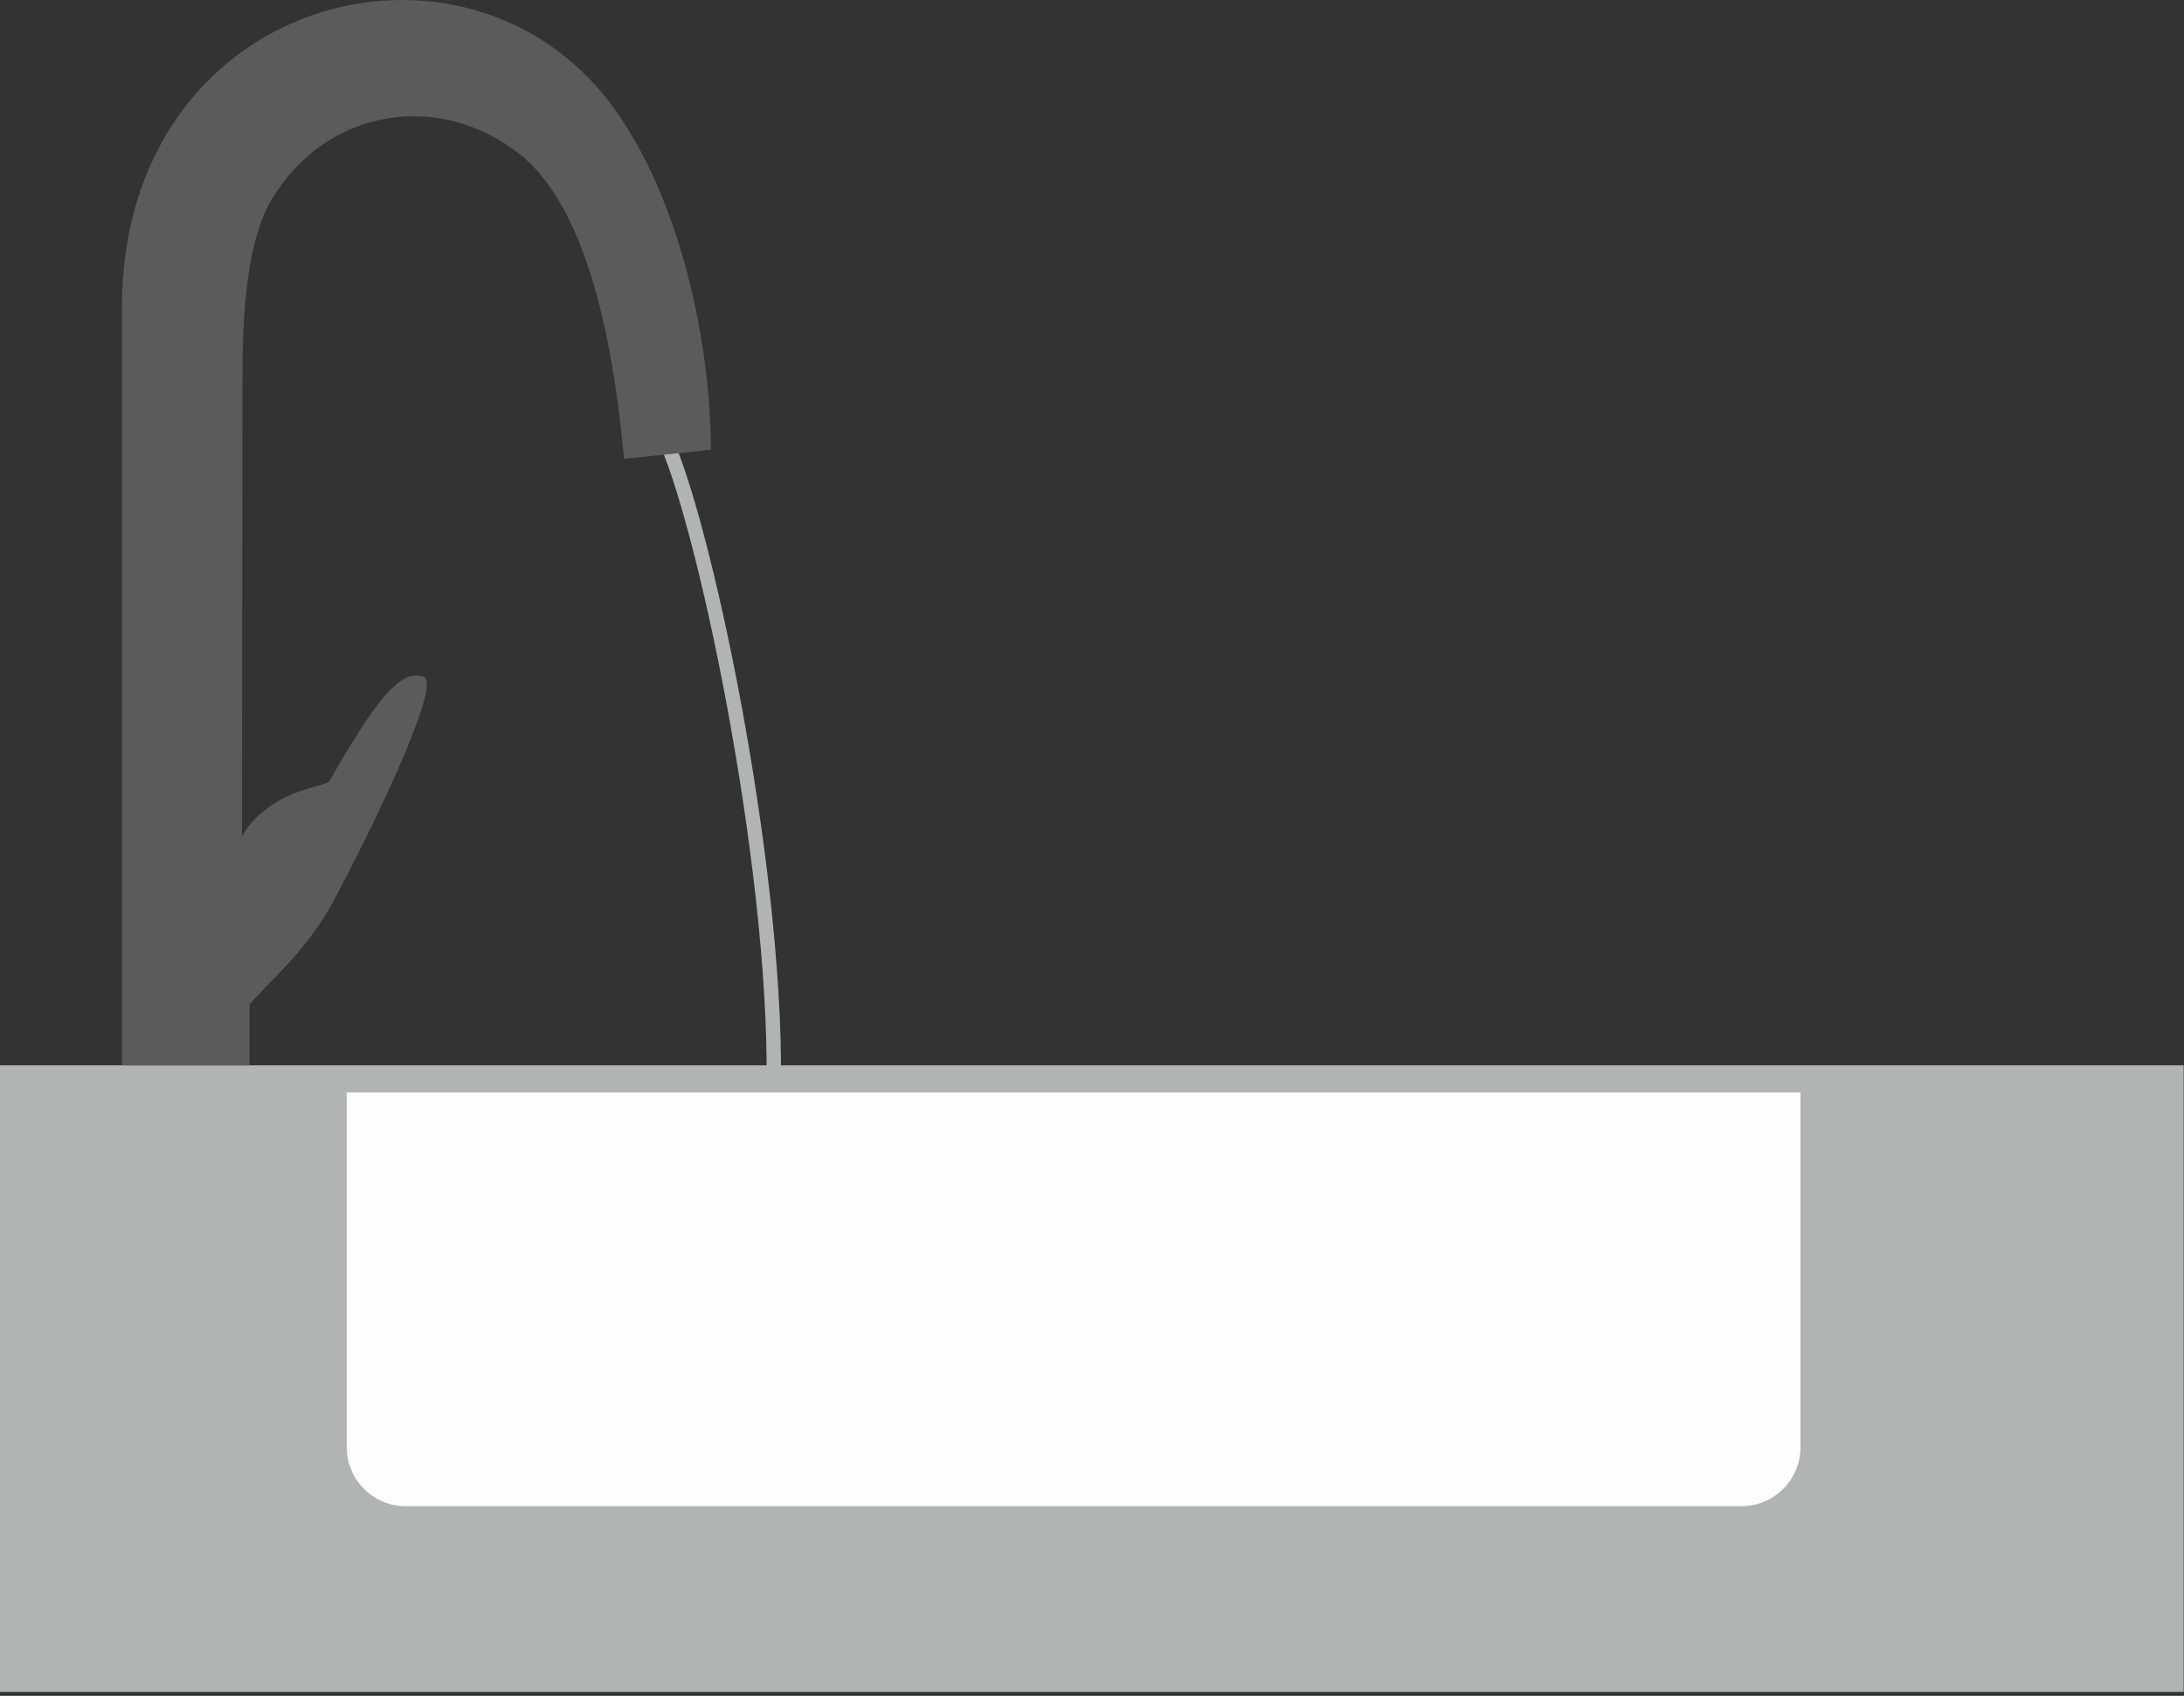 <svg viewBox="0 0 152 118" fill="none" xmlns="http://www.w3.org/2000/svg">
	<rect x="0" y="0" width="152" height="118" fill="#333333" stroke="none"/>
	<g clip-path="url(#clip0)">
		<path d="M151.977 74.127H0V117.731H151.977V74.127Z" fill="#B2B3B3"/>
		<path d="M24.13 76.02H125.307V100.708C125.307 102.962 123.462 104.806 121.208 104.806H28.23C25.975 104.806 24.131 102.961 24.131 100.708V76.02H24.13Z" fill="#FEFEFE"/>
		<path d="M46.134 30.226C48.882 35.715 54.011 59.832 53.854 75.224" stroke="#B2B3B3" stroke-width="1" stroke-miterlimit="22.926" stroke-linecap="round" stroke-linejoin="round" fill="none"/>
		<path d="M17.373 69.893V74.127H8.483V21.421C8.483 -0.343 32.476 -6.474 42.663 7.438C47.293 13.76 49.464 23.707 49.474 31.297L43.432 31.925C42.846 25.612 41.326 14.786 36.17 10.729C30.442 6.223 22.668 7.621 18.918 13.86C17.272 16.6 16.881 21.253 16.877 26.01L16.843 58.249C16.843 58.249 17.24 57.08 19.176 55.852C20.765 54.845 22.752 54.636 22.907 54.369C25.902 49.195 27.751 46.449 29.494 47.101C30.657 47.535 26.753 56.044 23.196 62.718C21.375 66.134 18.764 68.258 17.373 69.891V69.893Z" fill="#5B5B5B"/>
	</g>
	<clipPath id="clip0">
		<rect width="151.977" height="117.73"/>
	</clipPath>
</svg>

